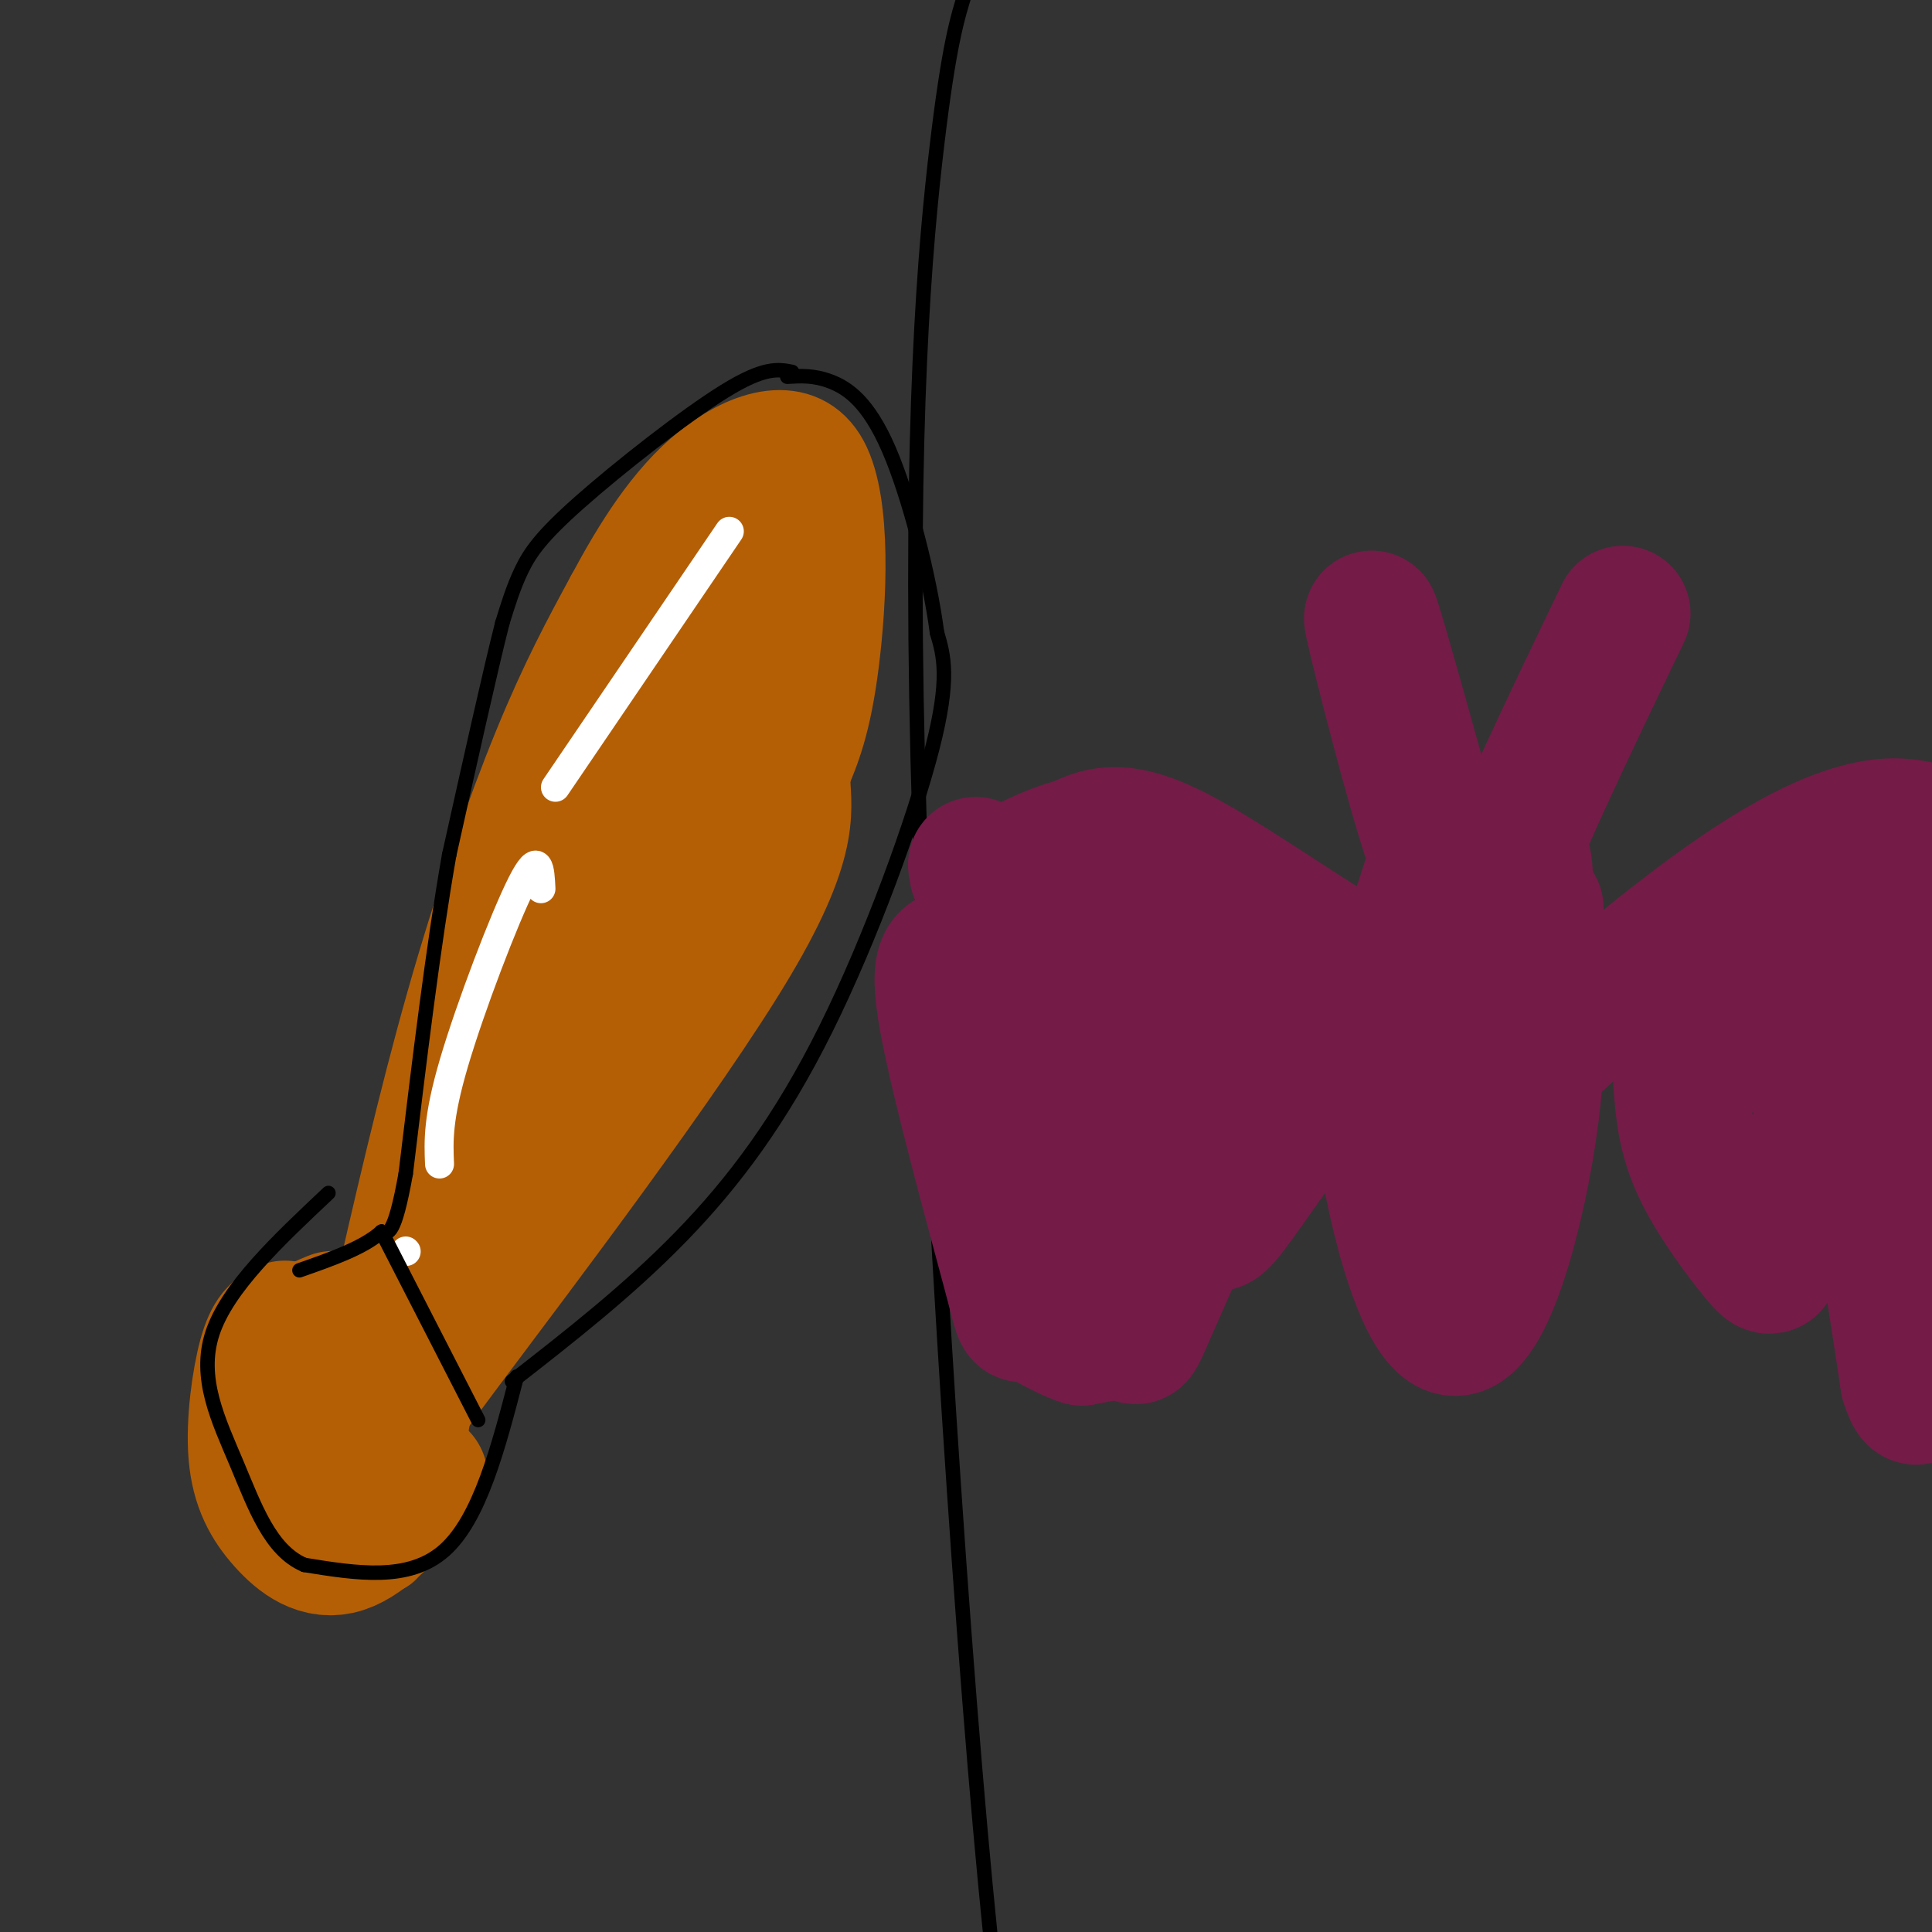 <svg viewBox='0 0 400 400' version='1.1' xmlns='http://www.w3.org/2000/svg' xmlns:xlink='http://www.w3.org/1999/xlink'><rect x="0" y="0" width="400" height="400" fill="#333333" stroke="none"/><g fill='none' stroke='#000000' stroke-width='3' stroke-linecap='round' stroke-linejoin='round'><path d='M200,-2c-1.756,5.560 -3.512,11.119 -6,32c-2.488,20.881 -5.708,57.083 -4,127c1.708,69.917 8.345,173.548 14,233c5.655,59.452 10.327,74.726 15,90'/><path d='M219,480c2.500,15.000 1.250,7.500 0,0'/></g>
<g fill='none' stroke='#b45f06' stroke-width='28' stroke-linecap='round' stroke-linejoin='round'><path d='M69,273c-2.028,0.839 -4.056,1.678 -6,3c-1.944,1.322 -3.806,3.128 -1,10c2.806,6.872 10.278,18.811 15,19c4.722,0.189 6.694,-11.372 7,-18c0.306,-6.628 -1.056,-8.322 -3,-9c-1.944,-0.678 -4.472,-0.339 -7,0'/><path d='M74,278c-4.000,0.333 -10.500,1.167 -17,2'/></g>
<g fill='none' stroke='#b45f06' stroke-width='20' stroke-linecap='round' stroke-linejoin='round'><path d='M78,273c5.089,-22.244 10.178,-44.489 16,-65c5.822,-20.511 12.378,-39.289 18,-53c5.622,-13.711 10.311,-22.356 15,-31'/><path d='M127,124c5.507,-10.270 11.775,-20.443 20,-27c8.225,-6.557 18.407,-9.496 23,-1c4.593,8.496 3.598,28.427 2,41c-1.598,12.573 -3.799,17.786 -6,23'/><path d='M166,160c-0.006,7.140 2.978,13.491 -11,37c-13.978,23.509 -44.917,64.175 -59,83c-14.083,18.825 -11.309,15.807 -10,16c1.309,0.193 1.155,3.596 1,7'/><path d='M158,113c-18.417,27.750 -36.833,55.500 -50,90c-13.167,34.500 -21.083,75.750 -29,117'/><path d='M169,110c-3.289,3.667 -6.578,7.333 -6,4c0.578,-3.333 5.022,-13.667 -7,15c-12.022,28.667 -40.511,96.333 -69,164'/><path d='M156,142c-4.733,22.533 -9.467,45.067 -13,57c-3.533,11.933 -5.867,13.267 -9,15c-3.133,1.733 -7.067,3.867 -11,6'/><path d='M151,105c0.000,0.000 -23.000,70.000 -23,70'/></g>
<g fill='none' stroke='#b45f06' stroke-width='28' stroke-linecap='round' stroke-linejoin='round'><path d='M59,275c-1.352,0.633 -2.705,1.266 -4,6c-1.295,4.734 -2.533,13.568 -2,20c0.533,6.432 2.836,10.463 6,14c3.164,3.537 7.190,6.582 12,5c4.810,-1.582 10.405,-7.791 16,-14'/></g>
<g fill='none' stroke='#ffffff' stroke-width='6' stroke-linecap='round' stroke-linejoin='round'><path d='M151,110c0.000,0.000 -36.000,53.000 -36,53'/><path d='M112,184c-0.200,-4.067 -0.400,-8.133 -4,-1c-3.600,7.133 -10.600,25.467 -14,37c-3.400,11.533 -3.200,16.267 -3,21'/><path d='M84,259c0.000,0.000 0.100,0.100 0.1,0.1'/></g>
<g fill='none' stroke='#000000' stroke-width='3' stroke-linecap='round' stroke-linejoin='round'><path d='M164,77c-2.857,-0.560 -5.714,-1.119 -14,4c-8.286,5.119 -22.000,15.917 -30,23c-8.000,7.083 -10.286,10.452 -12,14c-1.714,3.548 -2.857,7.274 -4,11'/><path d='M104,129c-2.500,9.833 -6.750,28.917 -11,48'/><path d='M93,177c-3.333,19.000 -6.167,42.500 -9,66'/><path d='M84,243c-2.333,13.000 -3.667,12.500 -5,12'/><path d='M79,255c-3.667,3.333 -10.333,5.667 -17,8'/><path d='M79,255c0.000,0.000 20.000,39.000 20,39'/><path d='M107,285c-3.833,14.750 -7.667,29.500 -15,36c-7.333,6.500 -18.167,4.750 -29,3'/><path d='M63,324c-7.071,-3.024 -10.250,-12.083 -14,-21c-3.750,-8.917 -8.071,-17.690 -5,-27c3.071,-9.310 13.536,-19.155 24,-29'/><path d='M106,286c12.048,-9.399 24.095,-18.798 35,-30c10.905,-11.202 20.667,-24.208 30,-43c9.333,-18.792 18.238,-43.369 22,-58c3.762,-14.631 2.381,-19.315 1,-24'/><path d='M194,131c-1.500,-11.488 -5.750,-28.208 -10,-38c-4.250,-9.792 -8.500,-12.655 -12,-14c-3.500,-1.345 -6.250,-1.173 -9,-1'/></g>
<g fill='none' stroke='#741b47' stroke-width='28' stroke-linecap='round' stroke-linejoin='round'><path d='M299,173c-3.026,9.512 -6.051,19.024 -9,27c-2.949,7.976 -5.821,14.416 -4,31c1.821,16.584 8.337,43.311 15,44c6.663,0.689 13.475,-24.660 16,-44c2.525,-19.340 0.762,-32.670 -1,-46'/><path d='M316,185c-0.362,-9.006 -0.769,-8.522 -3,-8c-2.231,0.522 -6.288,1.080 -10,8c-3.712,6.920 -7.080,20.201 -9,30c-1.920,9.799 -2.393,16.118 -1,25c1.393,8.882 4.652,20.329 6,27c1.348,6.671 0.786,8.565 3,1c2.214,-7.565 7.204,-24.590 9,-38c1.796,-13.410 0.398,-23.205 -1,-33'/><path d='M310,197c1.500,-4.500 5.750,0.750 10,6'/><path d='M287,197c-0.222,2.844 -0.444,5.689 -9,1c-8.556,-4.689 -25.444,-16.911 -36,-22c-10.556,-5.089 -14.778,-3.044 -19,-1'/><path d='M223,175c-6.556,1.533 -13.444,5.867 -17,7c-3.556,1.133 -3.778,-0.933 -4,-3'/><path d='M323,215c7.405,-6.875 14.810,-13.750 27,-23c12.190,-9.250 29.167,-20.875 42,-21c12.833,-0.125 21.524,11.250 29,17c7.476,5.750 13.738,5.875 20,6'/><path d='M348,224c0.413,5.640 0.826,11.280 4,18c3.174,6.720 9.107,14.519 12,18c2.893,3.481 2.744,2.644 4,-2c1.256,-4.644 3.915,-13.097 7,-20c3.085,-6.903 6.596,-12.258 10,-4c3.404,8.258 6.702,30.129 10,52'/><path d='M395,286c2.331,7.712 3.158,0.992 4,-12c0.842,-12.992 1.700,-32.256 3,-53c1.300,-20.744 3.042,-42.970 -4,-42c-7.042,0.970 -22.869,25.134 -28,34c-5.131,8.866 0.435,2.433 6,-4'/><path d='M376,209c3.167,-2.333 8.083,-6.167 13,-10'/><path d='M390,184c-7.733,2.067 -15.467,4.133 -20,7c-4.533,2.867 -5.867,6.533 -6,9c-0.133,2.467 0.933,3.733 2,5'/><path d='M357,201c-1.222,0.556 -2.444,1.111 -3,2c-0.556,0.889 -0.444,2.111 2,3c2.444,0.889 7.222,1.444 12,2'/><path d='M288,216c-4.422,1.606 -8.843,3.211 -15,10c-6.157,6.789 -14.049,18.760 -18,24c-3.951,5.240 -3.962,3.749 -3,-1c0.962,-4.749 2.897,-12.758 0,-8c-2.897,4.758 -10.626,22.281 -14,30c-3.374,7.719 -2.393,5.634 -4,5c-1.607,-0.634 -5.804,0.183 -10,1'/><path d='M224,277c-4.012,-1.220 -9.042,-4.769 -11,-5c-1.958,-0.231 -0.844,2.856 -4,-9c-3.156,-11.856 -10.580,-38.653 -13,-52c-2.420,-13.347 0.166,-13.242 4,-13c3.834,0.242 8.917,0.621 14,1'/><path d='M231,194c-3.309,12.428 -6.619,24.855 -9,37c-2.381,12.145 -3.835,24.006 -1,25c2.835,0.994 9.959,-8.880 17,-20c7.041,-11.120 14.001,-23.486 16,-28c1.999,-4.514 -0.962,-1.177 -5,6c-4.038,7.177 -9.154,18.193 -4,18c5.154,-0.193 20.577,-11.597 36,-23'/><path d='M244,192c0.500,8.333 1.000,16.667 5,21c4.000,4.333 11.500,4.667 19,5'/><path d='M301,179c-0.933,2.200 -1.867,4.400 -6,-9c-4.133,-13.400 -11.467,-42.400 -11,-42c0.467,0.400 8.733,30.200 17,60'/><path d='M336,127c-11.500,23.917 -23.000,47.833 -26,58c-3.000,10.167 2.500,6.583 8,3'/><path d='M228,198c-3.933,2.267 -7.867,4.533 -10,9c-2.133,4.467 -2.467,11.133 -2,15c0.467,3.867 1.733,4.933 3,6'/></g>
</svg>